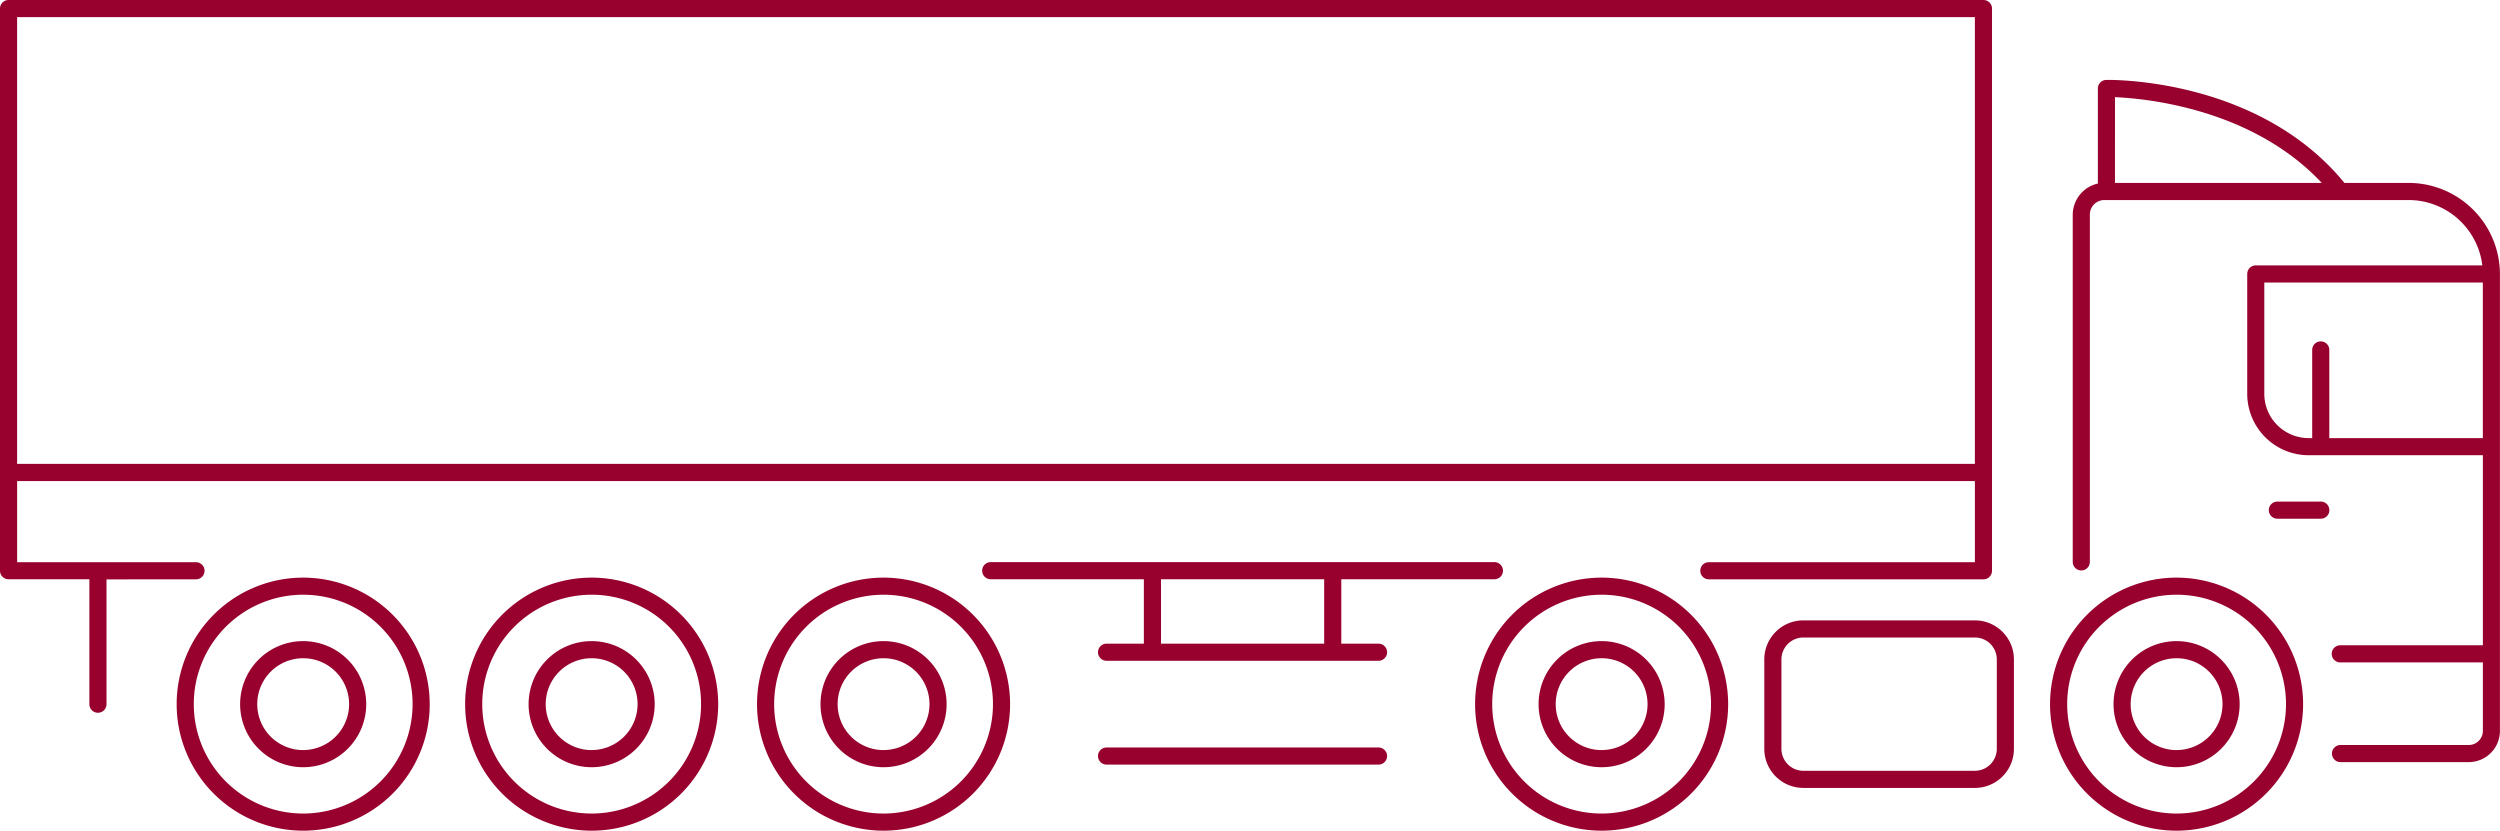 <svg xmlns="http://www.w3.org/2000/svg" width="159.157" height="52.882" viewBox="0 0 159.157 52.882">
  <g id="Group_115" data-name="Group 115" transform="translate(0 0)">
    <path id="Path_2557" data-name="Path 2557" d="M1653.4,694.36h-4.07c-5.453-6.663-14.762-6.564-15.163-6.557a.545.545,0,0,0-.534.545V694.4a2.045,2.045,0,0,0-1.6,1.98v22.106a.545.545,0,0,0,1.09,0V696.381a.926.926,0,0,1,.9-.931h19.38a4.733,4.733,0,0,1,4.706,4.161h-14.422a.545.545,0,0,0-.545.545v7.632a3.913,3.913,0,0,0,3.908,3.908h11.094v12.1h-9.078a.545.545,0,0,0,0,1.09h9.078v4.358a.9.9,0,0,1-.9.9h-8.163a.545.545,0,0,0,0,1.09h8.163a1.989,1.989,0,0,0,1.986-1.986V700.156A5.82,5.82,0,0,0,1653.4,694.36Zm-5.516,0h-13.162V688.9C1636.665,688.984,1643.444,689.611,1647.887,694.36Zm.484,16.246v-5.612a.545.545,0,0,0-1.09,0v5.612h-.231a2.821,2.821,0,0,1-2.818-2.818V700.7h13.912v9.906Z" transform="translate(-1500.077 -682.715)" fill="#98002e"/>
    <path id="Path_2558" data-name="Path 2558" d="M1633.283,836.887a8.055,8.055,0,1,0,8.054,8.055A8.064,8.064,0,0,0,1633.283,836.887Zm0,15.019a6.965,6.965,0,1,1,6.965-6.965A6.972,6.972,0,0,1,1633.283,851.906Z" transform="translate(-1494.715 -800.114)" fill="#98002e"/>
    <path id="Path_2559" data-name="Path 2559" d="M1648.253,855.9a4.014,4.014,0,1,0,4.014,4.014A4.019,4.019,0,0,0,1648.253,855.9Zm0,6.938a2.924,2.924,0,1,1,2.924-2.924A2.928,2.928,0,0,1,1648.253,862.836Z" transform="translate(-1509.685 -815.085)" fill="#98002e"/>
    <path id="Path_2560" data-name="Path 2560" d="M1476.028,855.9a4.014,4.014,0,1,0,4.014,4.014A4.019,4.019,0,0,0,1476.028,855.9Zm0,6.938a2.924,2.924,0,1,1,2.924-2.924A2.928,2.928,0,0,1,1476.028,862.836Z" transform="translate(-1374.064 -815.085)" fill="#98002e"/>
    <path id="Path_2561" data-name="Path 2561" d="M1461.058,836.887a8.055,8.055,0,1,0,8.055,8.055A8.064,8.064,0,0,0,1461.058,836.887Zm0,15.019a6.965,6.965,0,1,1,6.965-6.965A6.972,6.972,0,0,1,1461.058,851.906Z" transform="translate(-1359.094 -800.114)" fill="#98002e"/>
    <path id="Path_2562" data-name="Path 2562" d="M1694.06,814.112h-2.765a.545.545,0,0,0,0,1.09h2.765a.545.545,0,0,0,0-1.09Z" transform="translate(-1546.311 -782.18)" fill="#98002e"/>
    <path id="Path_2563" data-name="Path 2563" d="M1158.529,836.887a8.055,8.055,0,1,0,8.055,8.055A8.064,8.064,0,0,0,1158.529,836.887Zm0,15.019a6.965,6.965,0,1,1,6.965-6.965A6.972,6.972,0,0,1,1158.529,851.906Z" transform="translate(-1120.862 -800.114)" fill="#98002e"/>
    <path id="Path_2564" data-name="Path 2564" d="M1173.5,855.9a4.014,4.014,0,1,0,4.014,4.014A4.019,4.019,0,0,0,1173.5,855.9Zm0,6.938a2.924,2.924,0,1,1,2.924-2.924A2.927,2.927,0,0,1,1173.5,862.836Z" transform="translate(-1135.834 -815.085)" fill="#98002e"/>
    <path id="Path_2565" data-name="Path 2565" d="M1245.967,836.887a8.055,8.055,0,1,0,8.055,8.055A8.064,8.064,0,0,0,1245.967,836.887Zm0,15.019a6.965,6.965,0,1,1,6.965-6.965A6.972,6.972,0,0,1,1245.967,851.906Z" transform="translate(-1189.717 -800.114)" fill="#98002e"/>
    <path id="Path_2566" data-name="Path 2566" d="M1260.937,855.9a4.014,4.014,0,1,0,4.014,4.014A4.019,4.019,0,0,0,1260.937,855.9Zm0,6.938a2.924,2.924,0,1,1,2.924-2.924A2.928,2.928,0,0,1,1260.937,862.836Z" transform="translate(-1204.687 -815.085)" fill="#98002e"/>
    <path id="Path_2567" data-name="Path 2567" d="M1072.12,836.887a8.055,8.055,0,1,0,8.055,8.055A8.064,8.064,0,0,0,1072.12,836.887Zm0,15.019a6.965,6.965,0,1,1,6.965-6.965A6.973,6.973,0,0,1,1072.12,851.906Z" transform="translate(-1052.818 -800.114)" fill="#98002e"/>
    <path id="Path_2568" data-name="Path 2568" d="M1087.091,855.9a4.014,4.014,0,1,0,4.014,4.014A4.019,4.019,0,0,0,1087.091,855.9Zm0,6.938a2.924,2.924,0,1,1,2.924-2.924A2.928,2.928,0,0,1,1087.091,862.836Z" transform="translate(-1067.79 -815.085)" fill="#98002e"/>
    <path id="Path_2569" data-name="Path 2569" d="M1553.036,849.694H1542.11a2.486,2.486,0,0,0-2.483,2.483v5.7a2.486,2.486,0,0,0,2.483,2.483h10.926a2.486,2.486,0,0,0,2.483-2.483v-5.7A2.486,2.486,0,0,0,1553.036,849.694Zm1.393,8.183a1.4,1.4,0,0,1-1.393,1.393H1542.11a1.4,1.4,0,0,1-1.393-1.393v-5.7a1.4,1.4,0,0,1,1.393-1.393h10.926a1.394,1.394,0,0,1,1.393,1.393Z" transform="translate(-1427.307 -810.199)" fill="#98002e"/>
    <path id="Path_2570" data-name="Path 2570" d="M1023.625,700.749a.545.545,0,1,0,0-1.09h-11.386v-5.167h124.636v5.167h-16.937a.545.545,0,0,0,0,1.09h17.482a.545.545,0,0,0,.545-.545V664.413a.545.545,0,0,0-.545-.545H1011.693a.545.545,0,0,0-.545.545V700.2a.545.545,0,0,0,.545.545h5.145V708.7a.545.545,0,0,0,1.09,0v-7.947Zm113.249-35.79V693.4H1012.238V664.958Z" transform="translate(-1011.148 -663.868)" fill="#98002e"/>
    <path id="Path_2571" data-name="Path 2571" d="M1330.592,837.453h-2.374v-4.1h9.749a.545.545,0,0,0,0-1.09H1305.9a.545.545,0,0,0,0,1.09h9.749v4.1h-2.374a.545.545,0,0,0,0,1.09h17.314a.545.545,0,1,0,0-1.09Zm-13.851-4.1h10.387v4.1h-10.387Z" transform="translate(-1242.828 -796.476)" fill="#98002e"/>
    <path id="Path_2572" data-name="Path 2572" d="M1357.917,887.771H1340.6a.545.545,0,0,0,0,1.09h17.314a.545.545,0,1,0,0-1.09Z" transform="translate(-1270.153 -840.184)" fill="#98002e"/>
  </g>
</svg>
